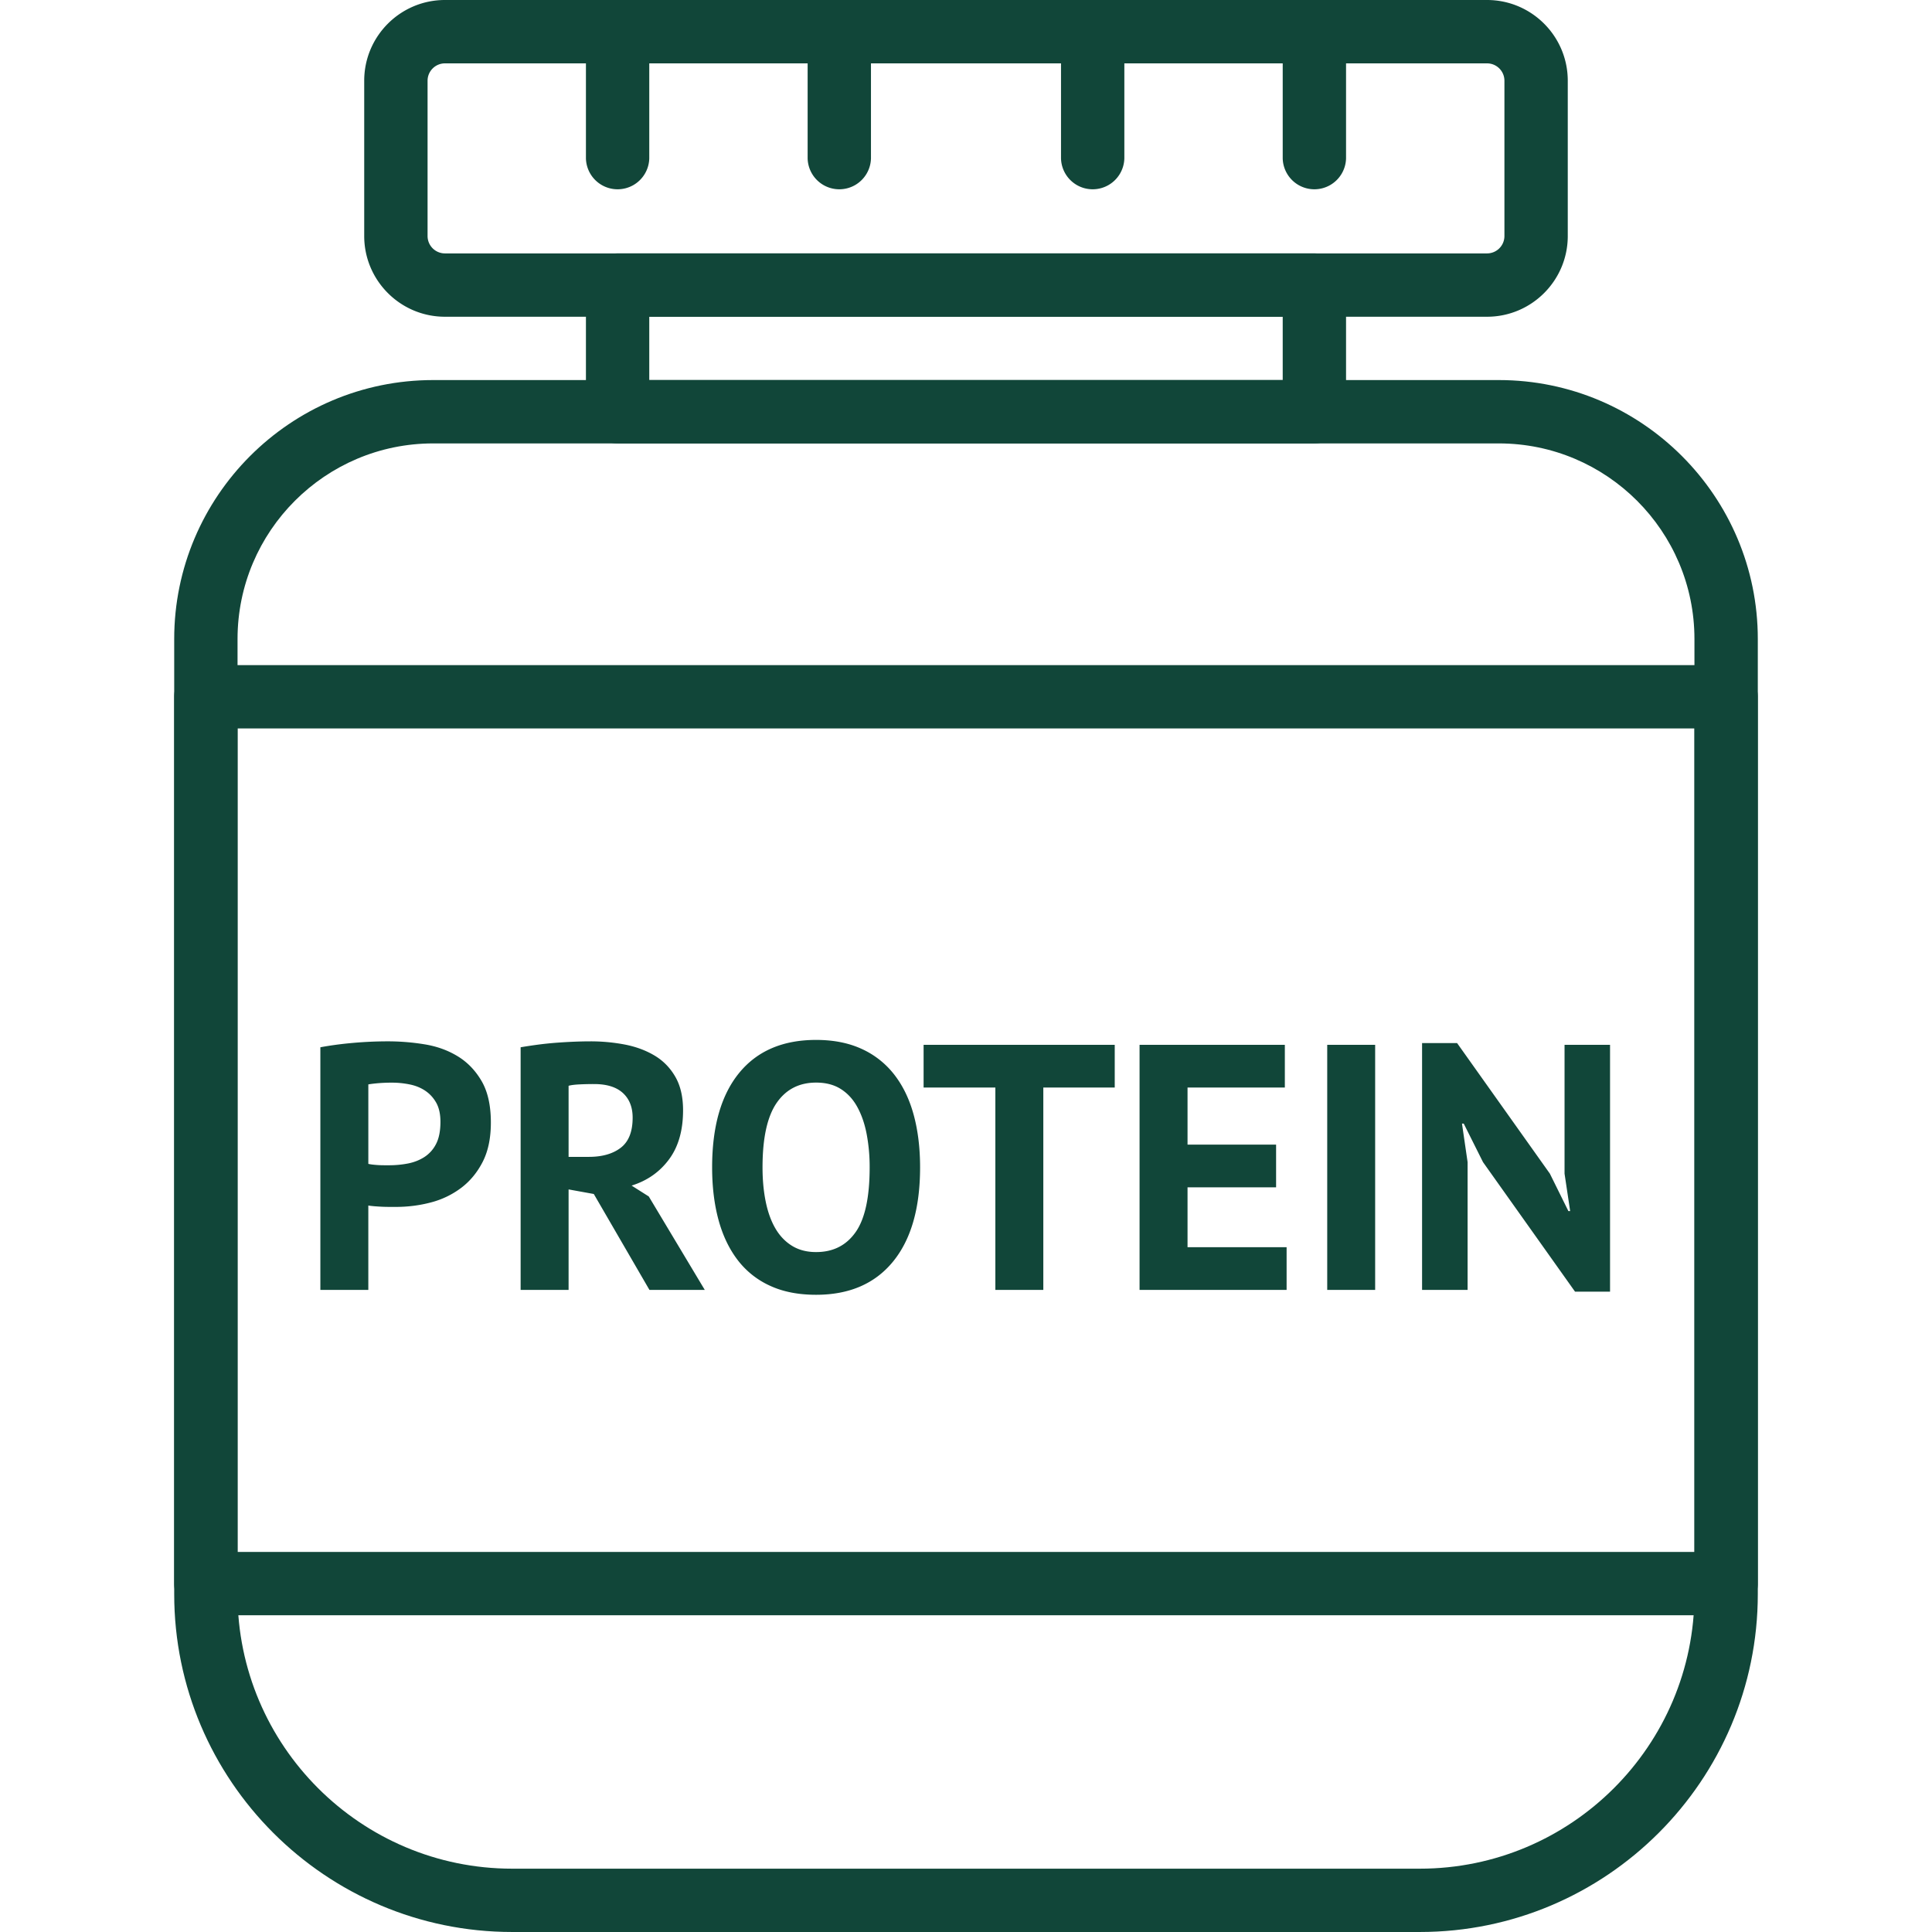 <svg xmlns="http://www.w3.org/2000/svg" width="512" height="512" viewBox="0 0 208.215 208.215"><path d="M161.533 40.96H46.681c-15.389 0-27.907 12.518-27.907 27.907v102.927c0 20.082 16.338 36.42 36.42 36.42h97.826c20.082 0 36.42-16.338 36.422-36.42V68.867c0-15.389-12.52-27.907-27.909-27.907zm21.08 130.836c0 16.319-13.274 29.594-29.594 29.594H55.194c-16.319 0-29.594-13.274-29.594-29.594V68.869c0-11.624 9.457-21.081 21.081-21.081h114.85c11.626 0 21.082 9.457 21.082 21.081v102.927z" fill="#114639" data-original="#000000" xmlns="http://www.w3.org/2000/svg"/><path d="M141.653 27.308H66.56a3.414 3.414 0 00-3.413 3.413v13.653a3.414 3.414 0 003.413 3.413h75.093a3.414 3.414 0 003.413-3.413V30.722a3.414 3.414 0 00-3.413-3.414zm-3.413 13.654H69.973v-6.827h68.267v6.827z" fill="#114639" data-original="#000000" xmlns="http://www.w3.org/2000/svg"/><path d="M160.261 0H47.951c-4.797 0-8.699 3.901-8.699 8.699v16.737c0 4.797 3.901 8.699 8.699 8.699h112.311c4.797 0 8.699-3.901 8.699-8.699V8.699C168.96 3.901 165.059 0 160.261 0zm1.874 25.438a1.874 1.874 0 01-1.872 1.872H47.952a1.874 1.874 0 01-1.872-1.872V8.701c0-1.033.841-1.872 1.872-1.872h112.311c1.033 0 1.872.841 1.872 1.872v16.737zM186.027 71.682H22.187a3.414 3.414 0 00-3.413 3.413v95.573a3.414 3.414 0 003.413 3.413h163.84a3.414 3.414 0 003.413-3.413V75.095a3.414 3.414 0 00-3.413-3.413zm-3.414 95.573H25.6V78.508h157.013v88.747z" fill="#114639" data-original="#000000" xmlns="http://www.w3.org/2000/svg"/><path d="M51.902 116.507c-.667-1.143-1.527-2.036-2.584-2.676-1.056-.643-2.244-1.07-3.567-1.283a24.48 24.48 0 00-3.941-.321c-1.261 0-2.524.058-3.794.171-1.27.113-2.434.27-3.49.469v26.146h5.169v-9.093c.123.027.333.049.623.077.287.022.584.043.887.056.3.014.589.017.867.017h.604c1.307 0 2.57-.164 3.794-.49a9.3 9.3 0 003.263-1.584c.954-.729 1.72-1.666 2.301-2.809.58-1.147.867-2.546.867-4.207.001-1.836-.332-3.326-.999-4.473zm-4.905 6.776a3.608 3.608 0 01-1.263 1.413c-.531.34-1.126.573-1.794.7s-1.341.186-2.017.186h-.473a10.656 10.656 0 01-1.3-.073 3.743 3.743 0 01-.454-.077v-8.564c.276-.05.64-.094 1.094-.133.454-.036.93-.056 1.434-.056a9.59 9.59 0 011.923.191c.63.126 1.19.352 1.679.679.49.328.886.761 1.19 1.3.3.539.451 1.227.451 2.057-.001.981-.158 1.774-.47 2.377zM69.919 128.944l-1.85-1.171c1.686-.526 3.029-1.469 4.036-2.83 1.007-1.357 1.51-3.12 1.51-5.284 0-1.458-.283-2.671-.85-3.64-.563-.968-1.319-1.729-2.263-2.284s-2.014-.944-3.207-1.171a19.68 19.68 0 00-3.64-.336c-.531 0-1.108.012-1.737.036-.628.026-1.277.063-1.944.113s-1.333.12-2 .207c-.667.09-1.287.183-1.867.283h.002v26.15h5.169v-10.831l2.717.493 5.997 10.337h5.963l-6.036-10.072zm-6.455-4.267h-2.186v-7.66c.276-.077.672-.126 1.186-.15a31.206 31.206 0 011.567-.036c1.359 0 2.389.319 3.094.959.703.643 1.056 1.531 1.056 2.661 0 1.509-.427 2.589-1.283 3.246-.853.654-2 .98-3.434.98zM98.48 120.187c-.454-1.686-1.147-3.133-2.077-4.34a9.309 9.309 0 00-3.507-2.79c-1.41-.654-3.057-.983-4.943-.983-3.596 0-6.362 1.19-8.3 3.567-1.937 2.377-2.906 5.767-2.906 10.167 0 2.063.224 3.937.677 5.623.454 1.686 1.137 3.13 2.057 4.34a9.117 9.117 0 003.49 2.79c1.406.654 3.067.98 4.98.98 3.57 0 6.33-1.186 8.281-3.564s2.927-5.767 2.927-10.17c0-2.06-.225-3.934-.679-5.62zm-6.265 12.597c-1.007 1.437-2.427 2.154-4.263 2.154-1.005 0-1.872-.227-2.603-.679-.73-.452-1.328-1.082-1.794-1.886-.466-.806-.809-1.766-1.036-2.886-.227-1.12-.34-2.347-.34-3.68 0-3.142.503-5.449 1.51-6.927 1.007-1.469 2.427-2.207 4.263-2.207 1.056 0 1.949.234 2.676.7.73.464 1.323 1.114 1.773 1.944.454.829.787 1.795 1 2.903a18.99 18.99 0 01.323 3.584c.001 3.22-.502 5.546-1.509 6.98zM99.538 112.604v4.603h7.733v21.806h5.169v-21.806h7.697v-4.603zM127.983 134.41v-6.449h9.544v-4.603h-9.544v-6.151h10.487v-4.603h-15.657v26.409h15.847v-4.603zM143.037 112.604h5.166v26.411h-5.166zM168.614 112.602v13.884l.604 4.036h-.19l-1.996-4.036-10-14.073h-3.773v26.6h4.906v-13.769l-.605-4.151h.189l2.077 4.151 9.917 13.959h3.774v-26.601zM66.56.002a3.414 3.414 0 00-3.413 3.413v13.653a3.414 3.414 0 006.826 0V3.415A3.414 3.414 0 0066.56.002zM90.453.002a3.414 3.414 0 00-3.413 3.413v13.653a3.414 3.414 0 006.826 0V3.415A3.413 3.413 0 0090.453.002zM141.653.002a3.414 3.414 0 00-3.413 3.413v13.653a3.414 3.414 0 006.826 0V3.415a3.413 3.413 0 00-3.413-3.413zM117.76.002a3.414 3.414 0 00-3.413 3.413v13.653a3.414 3.414 0 006.826 0V3.415A3.414 3.414 0 00117.76.002z" fill="#114639" data-original="#000000" xmlns="http://www.w3.org/2000/svg"/></svg>